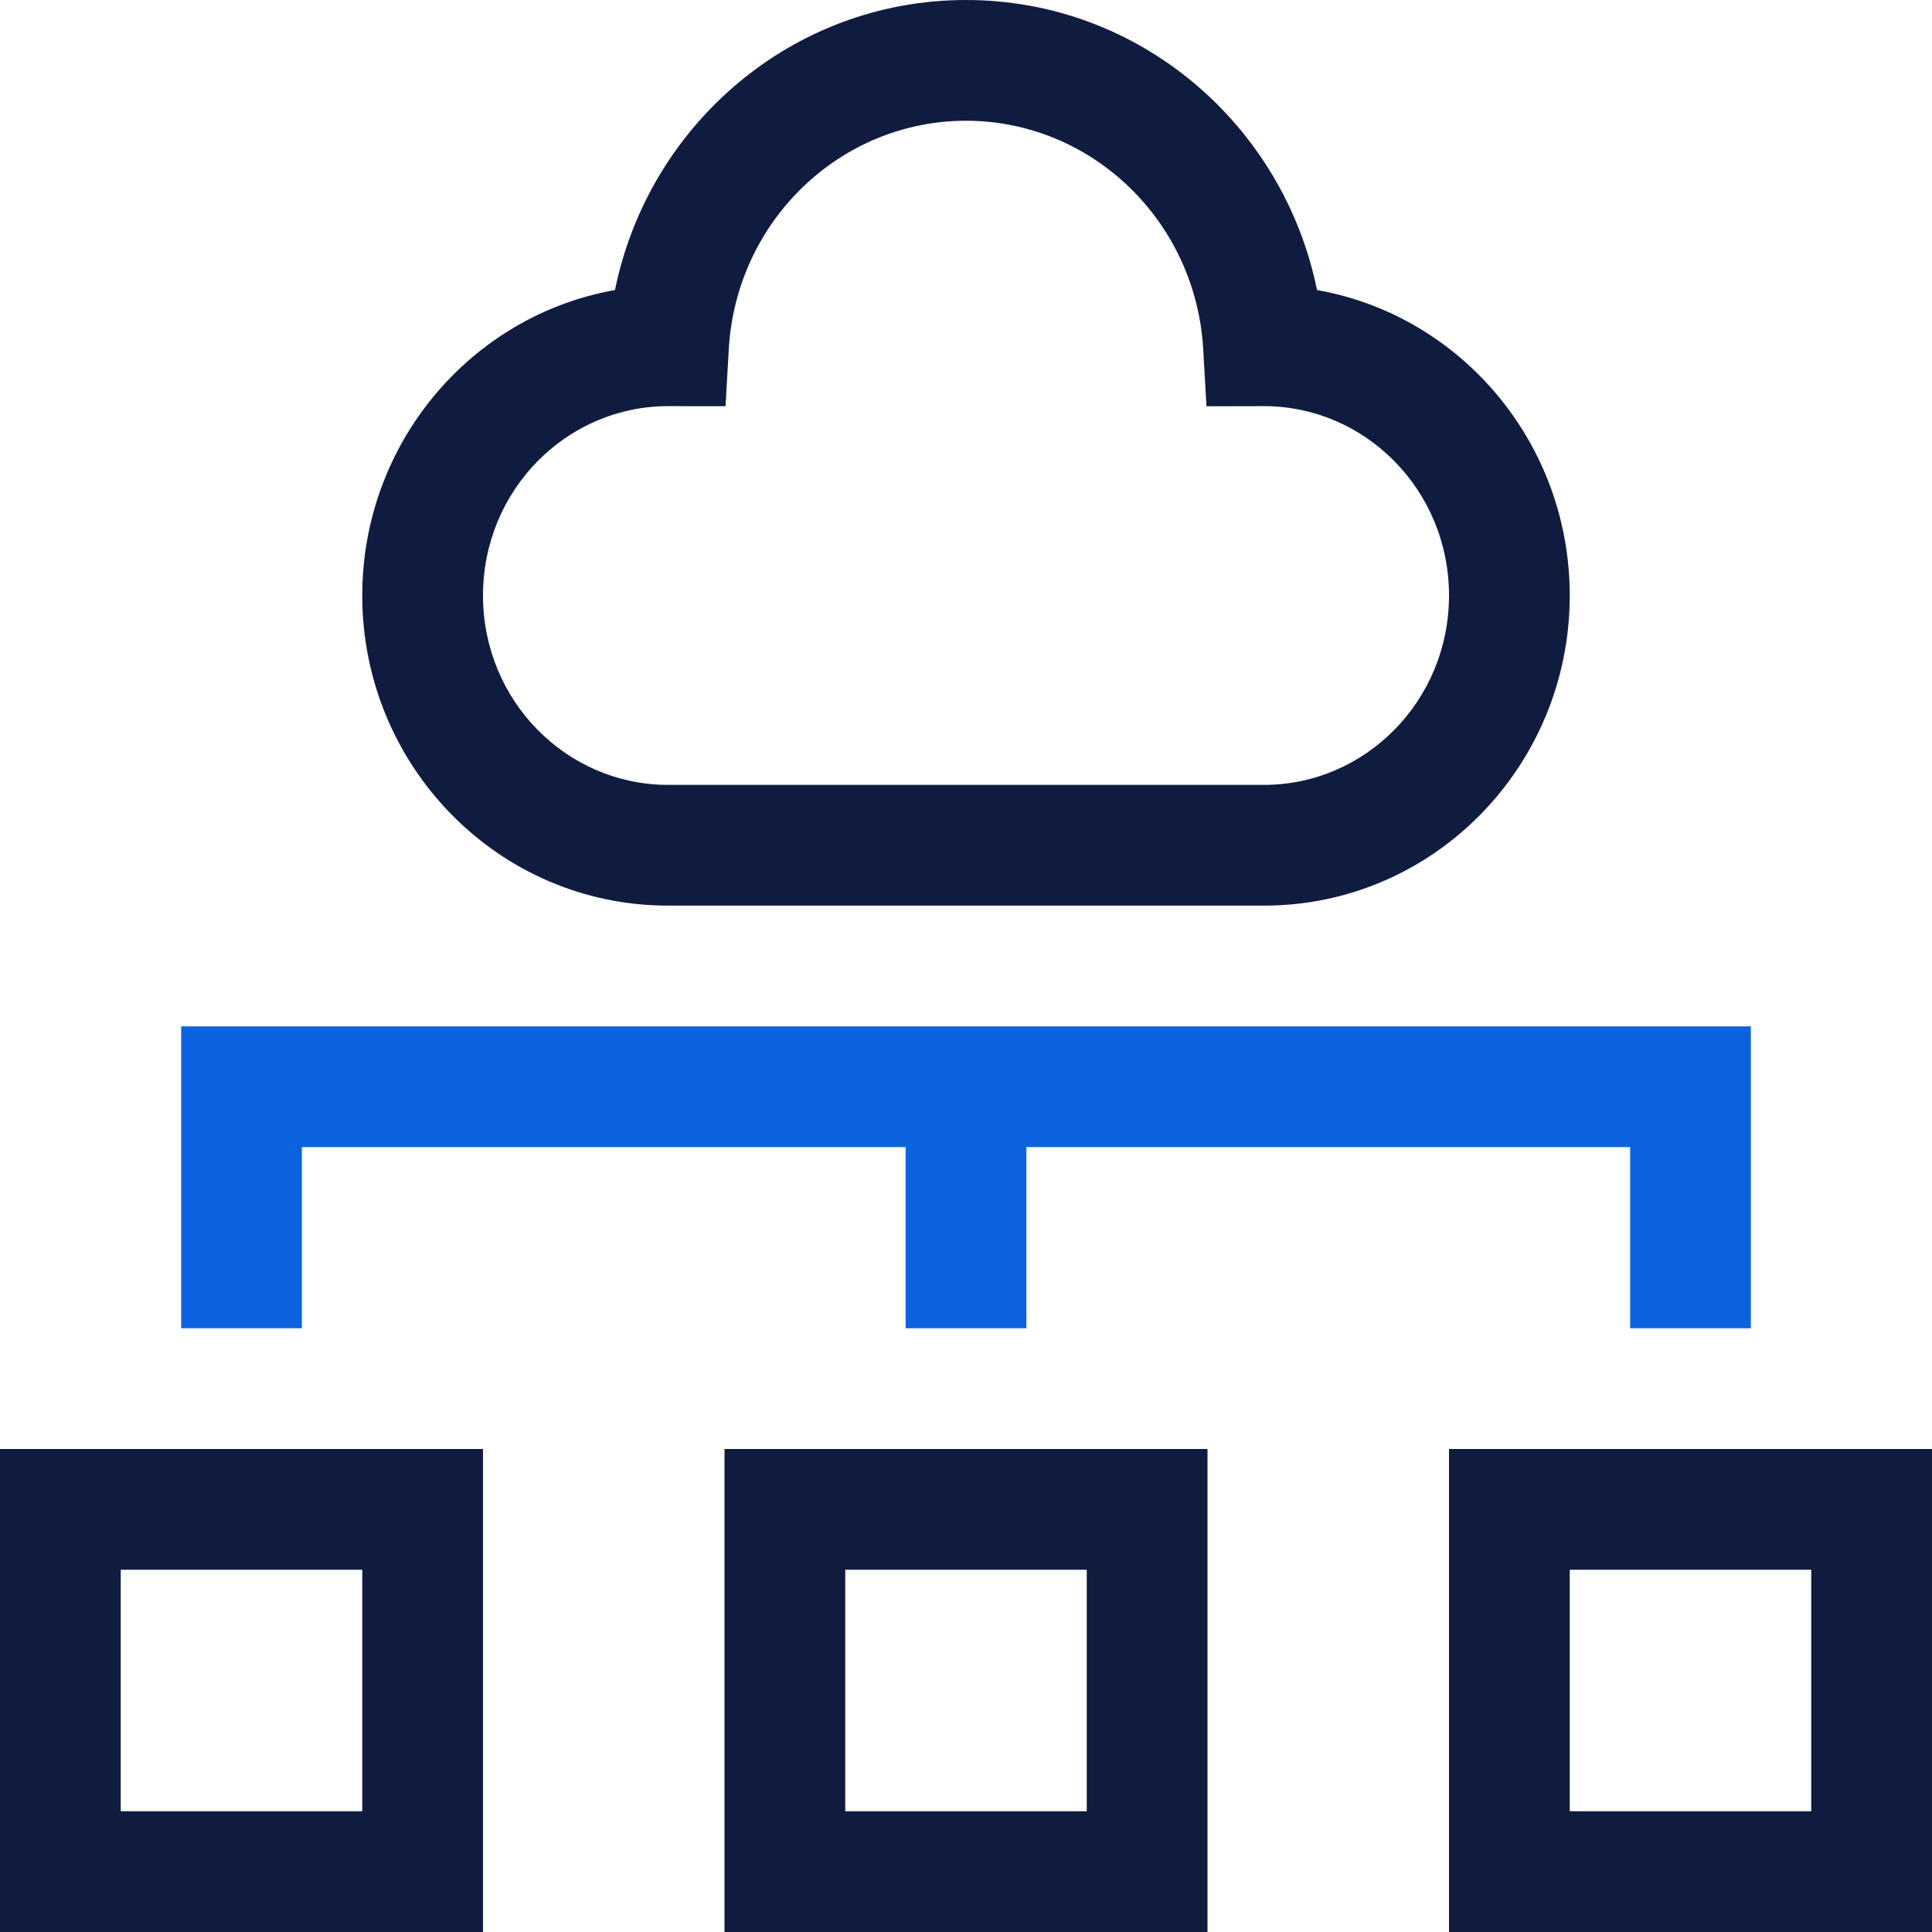 <svg width="32" height="32" viewBox="0 0 32 32" fill="none" xmlns="http://www.w3.org/2000/svg">
<g clip-path="url(#clip0_4371_2800)">
<path fill-rule="evenodd" clip-rule="evenodd" d="M16 2C13.92 2 12.192 3.659 12.071 5.784L12.017 6.728L11.065 6.727C9.388 6.727 8 8.115 8 9.864C8 11.611 9.387 12.999 11.062 13L11.109 13L20.895 13L20.903 13L20.915 13L20.935 13C22.611 13 24 11.612 24 9.863C24 8.115 22.611 6.727 20.935 6.727L19.983 6.729L19.929 5.784C19.807 3.659 18.08 2 16 2ZM10.186 4.804C10.741 2.072 13.121 0 16 0C18.879 0 21.259 2.072 21.814 4.804C24.203 5.226 26 7.344 26 9.863C26 12.684 23.749 15 20.935 15L20.908 15L20.895 15H11.111L11.07 15L11.065 15C8.251 15 6 12.684 6 9.864C6 7.344 7.797 5.227 10.186 4.804Z" fill="#101C3F"/>
<rect x="1" y="25" width="6" height="6" stroke="#101C3F" stroke-width="2"/>
<rect x="25" y="25" width="6" height="6" stroke="#101C3F" stroke-width="2"/>
<rect x="13" y="25" width="6" height="6" stroke="#101C3F" stroke-width="2"/>
<path d="M4 22V18H28V22" stroke="#0B64DD" stroke-width="2"/>
<path d="M16 18V22" stroke="#0B64DD" stroke-width="2"/>
</g>
<defs>
<clipPath id="clip0_4371_2800">
<rect width="32" height="32" fill="white"/>
</clipPath>
</defs>
</svg>
